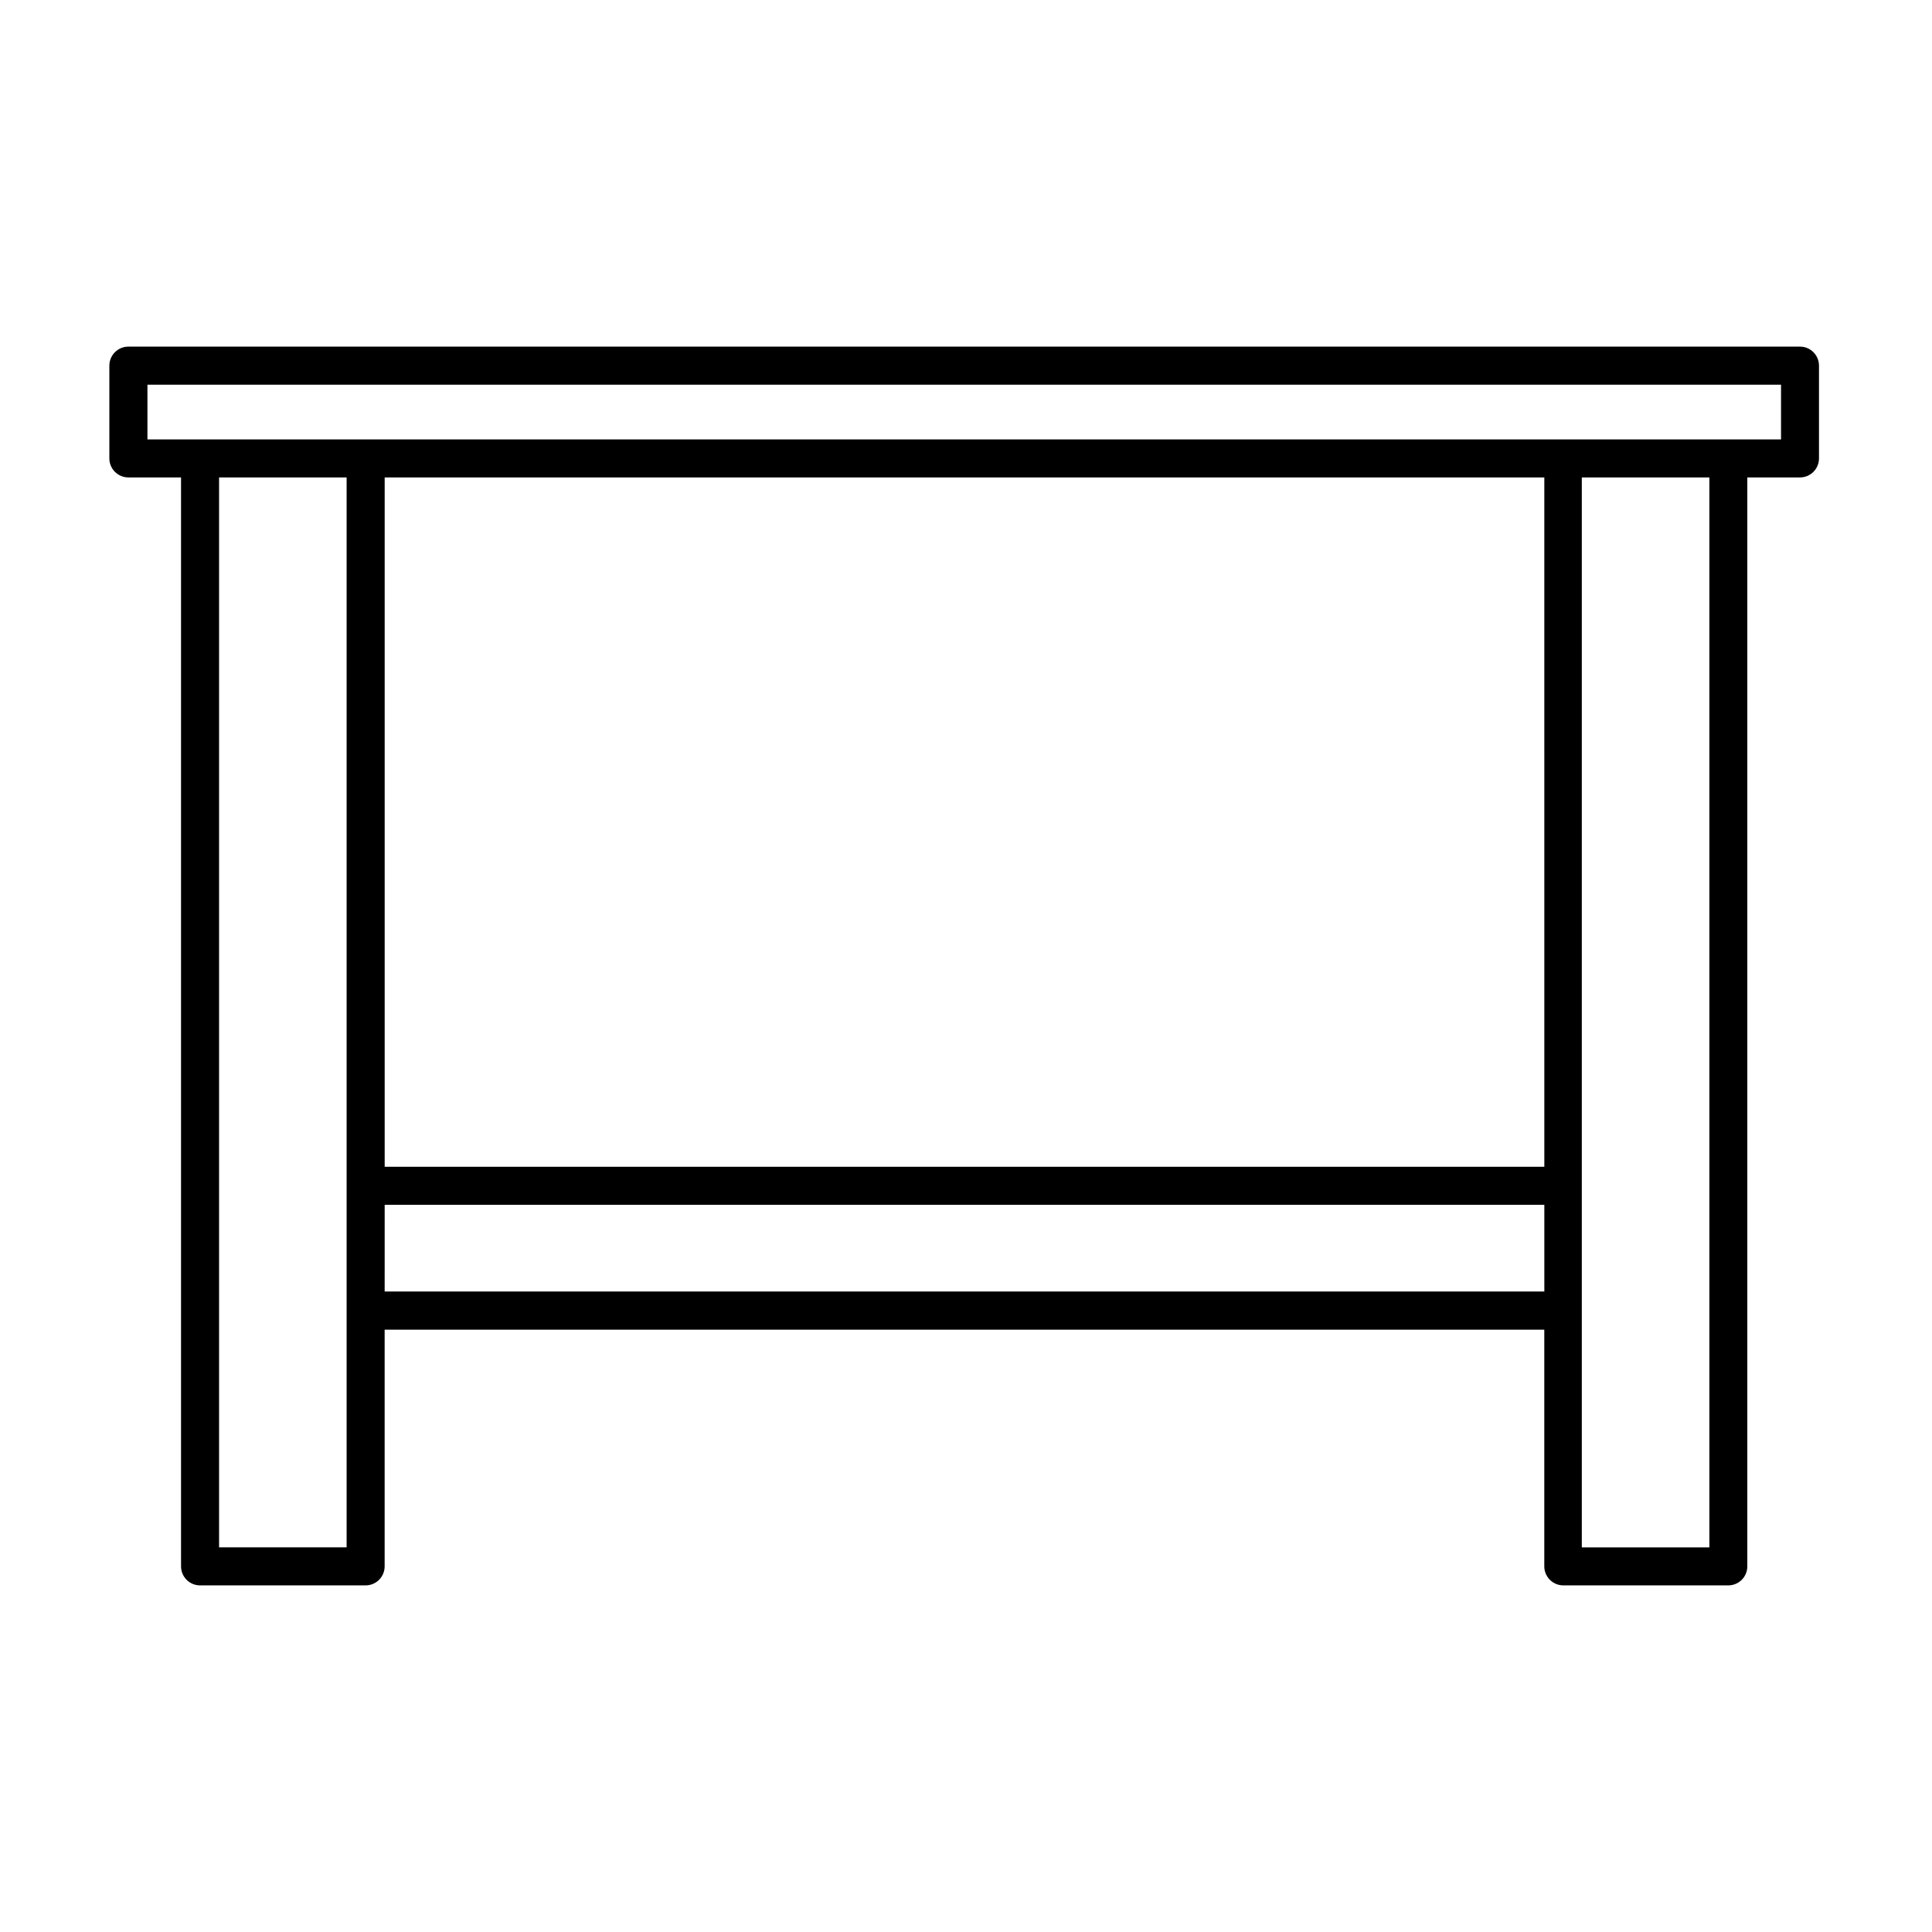 <?xml version="1.0" encoding="UTF-8"?>
<!-- Uploaded to: SVG Repo, www.svgrepo.com, Generator: SVG Repo Mixer Tools -->
<svg fill="#000000" width="800px" height="800px" version="1.1" viewBox="144 144 512 512" xmlns="http://www.w3.org/2000/svg">
 <path d="m621.02 235.86h-443c-2.781 0-5.039 2.258-5.039 5.039v24.586c0 1.336 0.531 2.617 1.477 3.562 0.945 0.945 2.227 1.477 3.562 1.477h13.957v288.58c0 1.336 0.531 2.617 1.477 3.562 0.941 0.945 2.223 1.477 3.559 1.477h43.883c1.336 0 2.617-0.531 3.562-1.477 0.945-0.945 1.477-2.227 1.477-3.562v-62.723h307.32v62.723c0 1.336 0.531 2.617 1.477 3.562 0.945 0.945 2.227 1.477 3.562 1.477h43.73c1.336 0 2.617-0.531 3.562-1.477 0.945-0.945 1.473-2.227 1.473-3.562v-288.58h13.957c1.336 0 2.617-0.531 3.562-1.477 0.945-0.945 1.477-2.227 1.477-3.562v-24.586c0-2.781-2.258-5.039-5.039-5.039zm-385.16 318.21h-33.805v-283.54h33.805zm317.4-283.54 0.004 182.68h-307.32v-182.68zm-307.32 215.73 0.004-22.973h307.32v22.973zm351.06 67.812h-33.805v-283.54h33.805zm18.992-293.62h-432.92v-14.508h432.92z"/>
</svg>